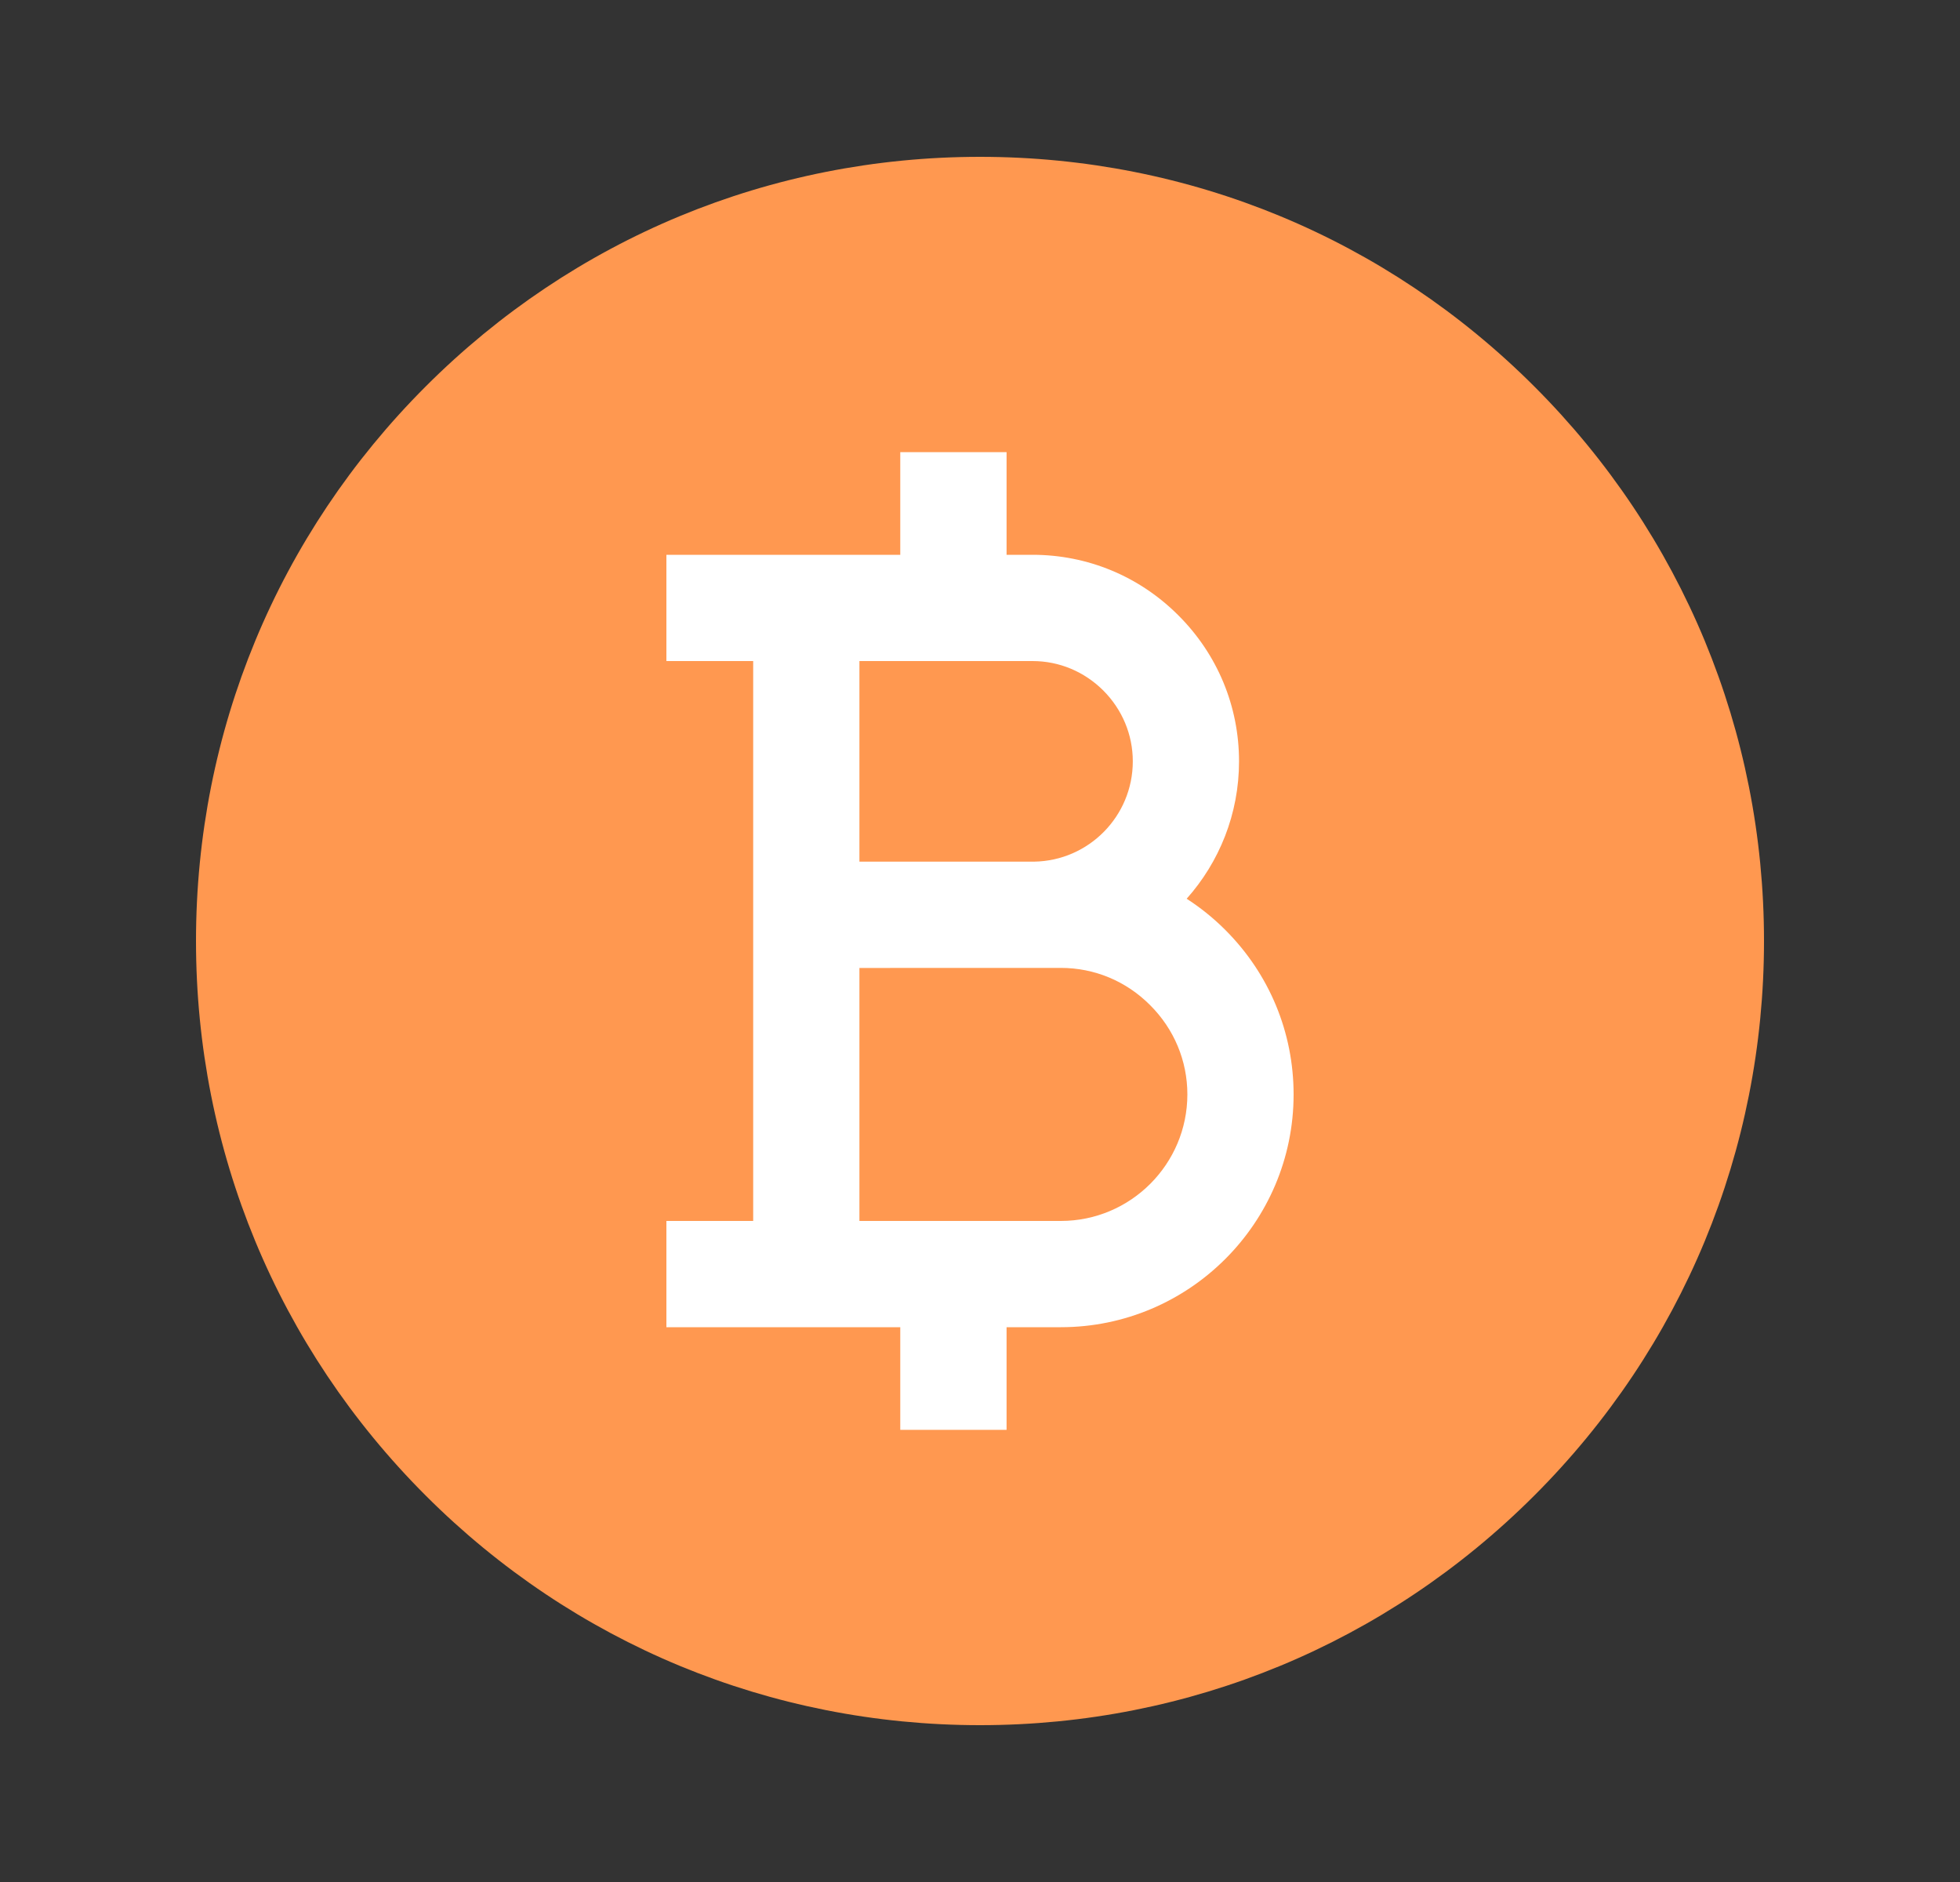 <svg width="25" height="24" viewBox="0 0 25 24" fill="none" xmlns="http://www.w3.org/2000/svg">
<rect x="0" y="0" width="25" height="24" fill="#333333" stroke="none"/>
<path d="M22.5 12C22.5 14.671 21.46 17.182 19.571 19.071C17.682 20.96 15.171 22 12.5 22C9.829 22 7.318 20.96 5.429 19.071C3.54 17.182 2.5 14.671 2.5 12C2.5 9.329 3.54 6.818 5.429 4.929C7.318 3.04 9.829 2 12.5 2C15.171 2 17.682 3.04 19.571 4.929C21.46 6.818 22.5 9.329 22.5 12Z" fill="#FF9850"/>
<path fill-rule="evenodd" clip-rule="evenodd" d="M15.629 11.859C15.477 11.707 15.311 11.574 15.136 11.461C15.551 10.995 15.804 10.381 15.804 9.709C15.804 9.008 15.53 8.346 15.031 7.848C14.533 7.349 13.872 7.075 13.17 7.075H12.839V5.766H11.483V7.075H8.5V8.43H9.607V15.57H8.5V16.925H11.483V18.234H12.839V16.925H13.531C15.168 16.925 16.5 15.593 16.5 13.957C16.5 13.166 16.191 12.421 15.629 11.859ZM10.962 8.43H13.17C13.51 8.43 13.83 8.564 14.073 8.806C14.315 9.049 14.449 9.37 14.449 9.709C14.449 10.408 13.887 10.977 13.191 10.988H10.962V8.43ZM10.962 15.57H13.531C14.421 15.57 15.145 14.846 15.145 13.956C15.145 13.528 14.976 13.123 14.67 12.818C14.364 12.511 13.96 12.343 13.531 12.343L12.161 12.343L10.962 12.344V15.57Z" fill="white"/>
</svg>
